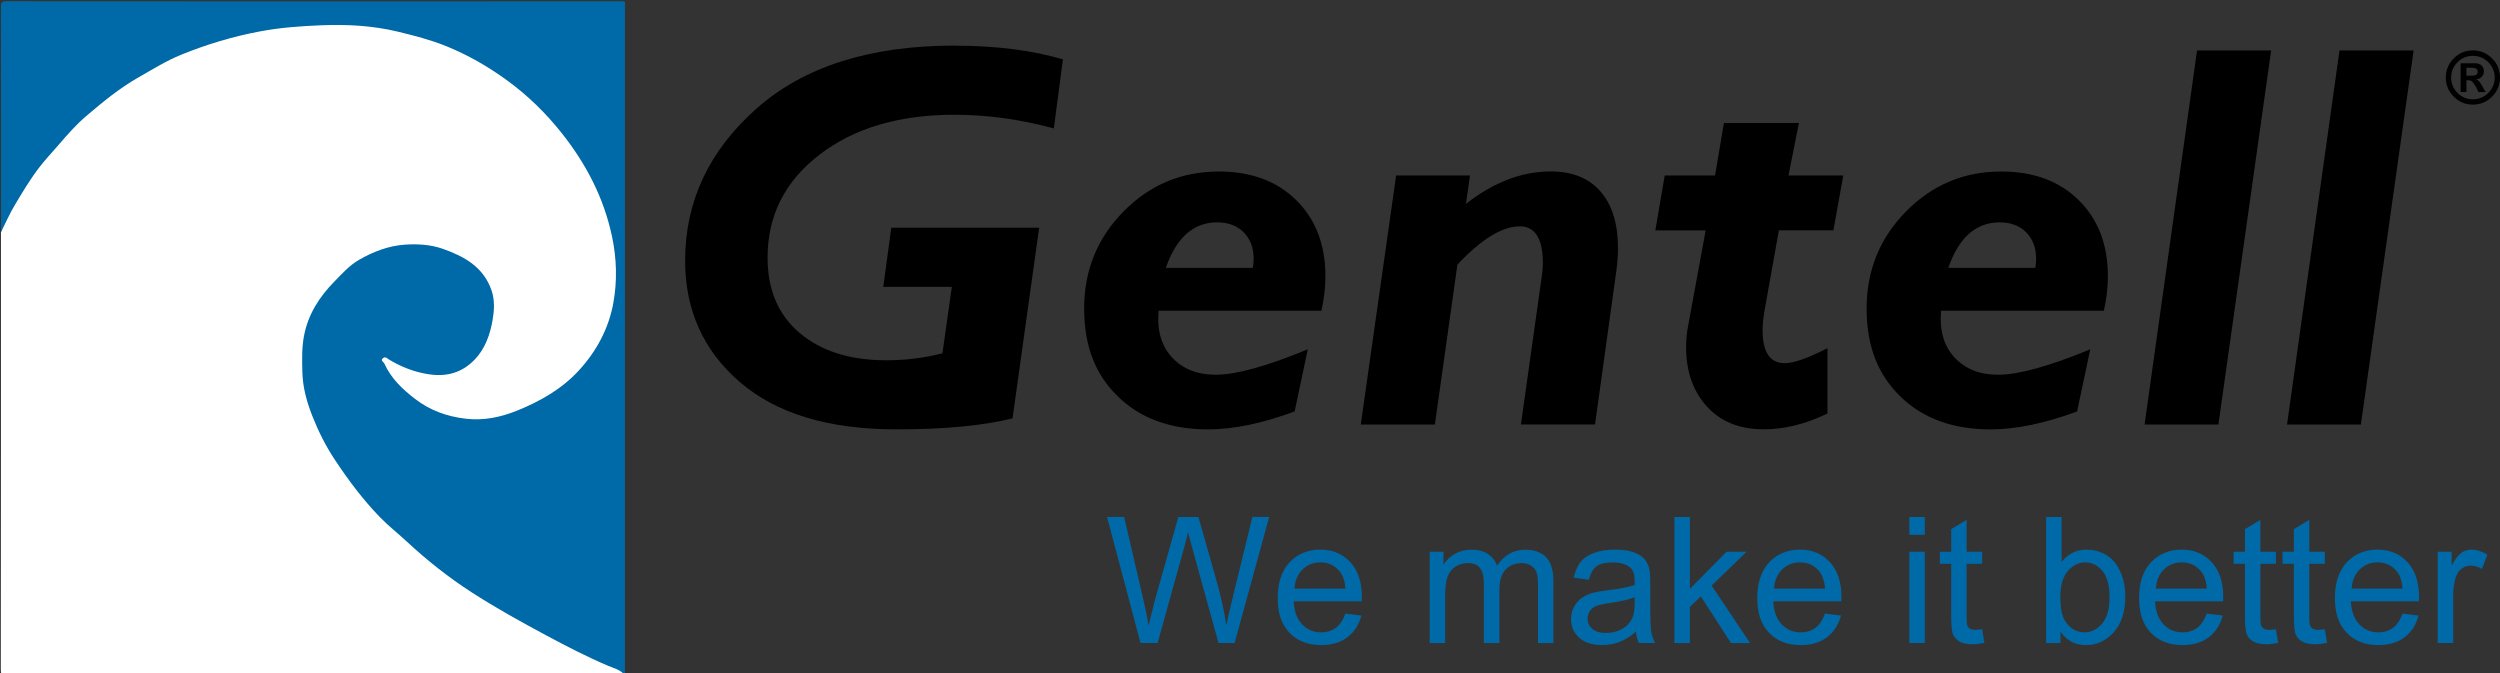 <svg viewBox="0 0 735.11 198" xmlns:xlink="http://www.w3.org/1999/xlink" height="198" width="735.11" xmlns="http://www.w3.org/2000/svg" data-sanitized-data-name="Layer 1" data-name="Layer 1" id="Layer_1">
  <rect x="0" y="0" width="735.11" height="198" fill="#333333" stroke="none"/>
  <defs>
    <clipPath id="clippath">
      <rect style="fill: none; stroke-width: 0px;" height="198" width="183.76"></rect>
    </clipPath>
  </defs>
  <g style="clip-path: url(#clippath);">
    <g>
      <path style="fill: #fff; stroke-width: 0px;" d="M183.76,198.59c-60.57,0-121.15,0-181.72.04-1.43,0-1.8-.23-1.8-1.75.05-42.88.04-85.76.04-128.63.93-4.43,3.47-8.09,5.81-11.82,7.8-12.43,17.72-22.86,29.84-31.18,9.05-6.22,18.81-11.01,29.37-13.97,8.11-2.27,16.34-4.14,24.88-4.09,2.37.01,4.73-.39,7.12-.38,8.74.02,17.29.98,25.75,3.46,7.94,2.32,15.28,5.72,22.19,10.13,12.56,8.01,22.25,18.69,29.13,31.88,5.88,11.27,8.45,23.24,6.59,35.92-.86,5.86-3.25,11.19-6.54,16.14-4.89,7.36-11.85,12.05-19.67,15.72-4.67,2.19-9.56,3.57-14.71,3.77-4.04.15-8.01-.63-11.72-2.22-6.09-2.62-10.93-6.83-14.66-12.3-.38-.56-.77-1.13-1.04-1.76-.33-.78-1.06-1.61-.2-2.42.83-.77,1.69-.19,2.42.29,1.84,1.19,3.85,2.02,5.88,2.82,2.76,1.08,5.65,1.7,8.58,1.52,5.63-.34,9.91-2.82,12.4-8.18,1.81-3.9,3.07-7.82,2.86-12.17-.37-7.67-5.18-11.82-11.62-14.56-11.43-4.85-23.53-2.36-32.37,6.37-3.03,2.99-5.69,6.21-7.88,9.85-1.83,3.04-2.72,6.44-3.13,9.85-1.19,10.12,1.22,19.51,6.09,28.43,4.87,8.92,10.79,17.03,18.14,24,10.79,10.23,22.32,19.48,35.5,26.62,7.72,4.18,15.34,8.52,23.21,12.43,3.11,1.55,6.4,2.7,9.49,4.27.82.42,1.86.65,1.76,1.92Z"></path>
      <path style="fill: #0069a7; stroke-width: 0px;" d="M183.76,198.59c-1.23-1.65-3.22-2.08-4.93-2.81-6.21-2.63-12.18-5.72-18.12-8.9-7.49-4.02-14.93-8.12-22.07-12.74-6.77-4.37-13.06-9.36-18.97-14.85-2.64-2.45-5.5-4.68-8.01-7.28-4.99-5.15-9.24-10.85-13.2-16.82-2.69-4.05-4.83-8.36-6.6-12.82-1.63-4.12-2.84-8.41-2.95-12.97-.09-3.57-.19-7.12.48-10.63,1.19-6.3,4.48-11.46,8.92-15.97,2.27-2.31,4.44-4.78,7.27-6.4,4.17-2.39,8.62-4.12,13.47-4.46,3.78-.26,7.57-.03,11.16,1.23,6.32,2.22,11.96,5.34,14.33,12.23.98,2.86.8,5.87.31,8.69-.73,4.21-2.14,8.34-5.18,11.55-3.69,3.89-8.17,5.23-13.6,4.41-4.25-.64-8.01-2.14-11.62-4.29-.53-.31-1.07-1.01-1.77-.49-.96.7.1,1.12.34,1.64,1.97,4.36,5.31,7.53,9.02,10.38,4.38,3.37,9.27,5.15,14.81,5.82,5.33.65,10.35-.43,15.03-2.3,6.84-2.74,13.33-6.4,18.4-11.95,5.14-5.62,8.7-12.26,10.06-19.72,1.18-6.45,1.01-13.04-.37-19.57-2.41-11.42-7.63-21.41-14.85-30.5-4.61-5.8-9.84-10.91-15.79-15.27-5.63-4.13-11.65-7.61-18.12-10.23-4.6-1.86-9.39-3.09-14.23-4.26-7.42-1.8-14.92-2.17-22.44-1.88-6.08.24-12.14.68-18.18,1.82-7.95,1.5-15.62,3.81-23.05,6.83-4.38,1.78-8.47,4.33-12.6,6.68-5.58,3.17-10.53,7.26-15.39,11.4-2.88,2.45-5.41,5.33-7.91,8.24-1.88,2.2-3.93,4.34-5.69,6.61-2.72,3.49-5.01,7.34-7.29,11.16-1.55,2.59-2.77,5.37-4.13,8.07,0-22.06.01-44.11-.03-66.17,0-1.33.18-1.71,1.64-1.71,60.25.05,120.49.05,180.74.01,1.25,0,1.58.24,1.58,1.55-.04,65.08-.03,130.16-.08,195.24,0,.42.65,1.21-.37,1.43Z"></path>
    </g>
  </g>
  <path style="fill: #000; stroke-width: 0px;" d="M280.68,13.41c-24.93,0-44.37,6.19-58.31,18.58-13.94,12.39-20.91,27.27-20.91,44.65,0,14.59,5.38,26.51,16.14,35.75,10.76,9.24,26.08,13.86,45.97,13.86,14.12,0,25.5-1.08,34.16-3.23l7.83-56.06h-43.48l-2.36,17.4h20.16l-2.76,19.53c-5.41,1.37-10.89,2.05-16.46,2.05-10.66,0-19.15-2.66-25.47-7.99-6.33-5.33-9.49-12.72-9.49-22.17,0-12.39,5.09-22.49,15.28-30.31,10.18-7.82,23.41-11.73,39.68-11.73,9.61,0,19.34,1.34,29.21,4.02l2.68-20.31c-9.13-2.68-19.76-4.02-31.89-4.02h0ZM389.73,81.21c0-9.24-2.85-16.68-8.54-22.32-5.7-5.64-13.29-8.46-22.8-8.46-10.97,0-20.31,3.92-28.03,11.76-7.72,7.84-11.57,17.34-11.57,28.51s3.31,19.43,9.92,25.88c6.61,6.45,15.46,9.68,26.54,9.68,7.45,0,15.93-1.76,25.43-5.28l3.86-18.27c-12.07,4.99-21.1,7.48-27.09,7.48-5.41,0-9.68-1.7-12.83-5.1-3.15-3.4-4.46-7.97-3.94-13.72h47.87c.79-3.52,1.18-6.9,1.18-10.16h0ZM357.92,65.38c3.25,0,5.85.98,7.8,2.95,1.94,1.97,2.91,4.55,2.91,7.76,0,.89-.08,1.79-.24,2.68h-25.59c3.1-8.92,8.14-13.39,15.12-13.39h0ZM410.52,51.6l-10.39,73.23h21.79l6.62-47.01c7.04-7.5,13.16-11.26,18.35-11.26,4.52,0,6.78,3.62,6.78,10.85,0,1.26-.11,2.52-.31,3.77l-6.14,43.64h21.79l6.28-45.28c.31-2.3.47-4.5.47-6.59,0-7.12-1.7-12.65-5.11-16.61s-8.3-5.93-14.69-5.93c-8.48,0-16.79,3.18-24.9,9.54l1.18-8.36h-21.71ZM506.9,36.17l-2.6,15.43h-14.8l-2.76,16.14h14.8l-5.12,27.87c-.42,2.1-.63,4.25-.63,6.46,0,7.14,2.03,12.95,6.1,17.44,4.07,4.49,9.65,6.73,16.73,6.73,6.09,0,12.34-1.55,18.74-4.65v-19.21c-5.76,2.94-9.94,4.41-12.56,4.41-4.35,0-6.52-3.23-6.52-9.68,0-1.73.18-3.62.55-5.67l4.24-23.71h16.03l2.91-16.14h-16.11l3.06-15.43h-22.07ZM619.81,81.21c0-9.24-2.85-16.68-8.54-22.32-5.7-5.64-13.29-8.46-22.8-8.46-10.97,0-20.31,3.92-28.03,11.76-7.72,7.84-11.57,17.34-11.57,28.51s3.31,19.43,9.92,25.88c6.61,6.45,15.46,9.68,26.54,9.68,7.45,0,15.93-1.76,25.43-5.28l3.86-18.27c-12.07,4.99-21.1,7.48-27.09,7.48-5.41,0-9.68-1.7-12.83-5.1-3.15-3.4-4.46-7.97-3.94-13.72h47.87c.79-3.52,1.18-6.9,1.18-10.16h0ZM588,65.38c3.25,0,5.85.98,7.8,2.95,1.94,1.97,2.91,4.55,2.91,7.76,0,.89-.08,1.79-.24,2.68h-25.59c3.1-8.92,8.14-13.39,15.12-13.39h0ZM646.03,14.83l-15.43,110h21.71l15.51-110h-21.78ZM687.92,14.83l-15.43,110h21.71l15.51-110h-21.78Z"></path>
  <path style="fill: #0069a7; stroke-width: 0px;" d="M340.38,189.08l7.86-28.24c.34-1.2.7-2.65,1.09-4.35.12.54.51,1.99,1.16,4.35l7.81,28.24h4.73l10.16-37.07h-4.93l-5.82,23.82c-.76,3.03-1.37,5.72-1.85,8.07-.59-4.1-1.55-8.47-2.88-13.12l-5.31-18.76h-5.92l-7.05,25.03c-.17.61-.72,2.89-1.67,6.85-.44-2.51-.96-5.04-1.57-7.59l-5.64-24.3h-5.03l9.84,37.07h5.01ZM392.77,184.63c-1.18.88-2.6,1.31-4.27,1.31-2.24,0-4.11-.78-5.61-2.35-1.5-1.57-2.33-3.83-2.5-6.78h20.03c.02-.54.03-.94.03-1.21,0-4.43-1.14-7.87-3.41-10.32-2.28-2.44-5.21-3.67-8.8-3.67s-6.73,1.25-9.05,3.74c-2.33,2.49-3.49,6-3.49,10.52s1.15,7.76,3.45,10.18c2.3,2.42,5.41,3.63,9.34,3.63,3.12,0,5.68-.76,7.69-2.28,2.01-1.52,3.38-3.65,4.12-6.4l-4.7-.58c-.69,1.92-1.63,3.32-2.81,4.2h0ZM383,167.46c1.42-1.4,3.18-2.1,5.27-2.1,2.31,0,4.19.88,5.64,2.63.94,1.13,1.52,2.82,1.72,5.08h-14.99c.15-2.34.94-4.21,2.36-5.61h0ZM424.94,189.08v-13.93c0-2.44.24-4.32.73-5.61.49-1.3,1.28-2.28,2.36-2.96,1.09-.67,2.27-1.01,3.55-1.01,1.69,0,2.9.51,3.64,1.52.74,1.01,1.11,2.53,1.11,4.55v17.45h4.55v-15.6c0-2.76.62-4.77,1.87-6.03,1.25-1.26,2.81-1.88,4.7-1.88,1.04,0,1.96.24,2.73.73.78.49,1.31,1.13,1.61,1.93.29.8.44,2.11.44,3.93v16.92h4.53v-18.43c0-3.07-.72-5.34-2.15-6.81-1.43-1.47-3.48-2.21-6.14-2.21-3.41,0-6.17,1.57-8.29,4.7-.52-1.48-1.42-2.64-2.69-3.46-1.27-.83-2.9-1.24-4.89-1.24-1.79,0-3.38.4-4.78,1.2-1.4.8-2.52,1.86-3.36,3.17v-3.77h-4.07v26.85h4.55ZM481.95,189.08h4.75c-.57-1.03-.96-2.1-1.15-3.22-.19-1.12-.29-3.8-.29-8.03v-6.07c0-2.02-.08-3.42-.23-4.2-.27-1.25-.74-2.28-1.42-3.1-.67-.82-1.73-1.5-3.16-2.04-1.43-.54-3.3-.81-5.59-.81s-4.34.32-6.09.95c-1.75.63-3.09,1.53-4.02,2.71-.93,1.17-1.59,2.71-2,4.61l4.45.61c.49-1.9,1.24-3.23,2.26-3.98,1.02-.75,2.6-1.13,4.74-1.13,2.29,0,4.02.51,5.18,1.54.86.76,1.29,2.07,1.29,3.92,0,.17,0,.56-.03,1.19-1.74.61-4.44,1.13-8.12,1.57-1.8.22-3.15.45-4.05.68-1.21.34-2.31.83-3.27,1.49-.97.66-1.75,1.53-2.35,2.62-.6,1.09-.9,2.29-.9,3.6,0,2.24.79,4.08,2.38,5.52,1.58,1.44,3.85,2.16,6.8,2.16,1.79,0,3.46-.3,5.02-.88,1.56-.59,3.18-1.6,4.87-3.03.13,1.26.44,2.37.91,3.31h0ZM480.66,177.27c0,2.01-.24,3.52-.73,4.55-.64,1.33-1.64,2.38-3.01,3.15-1.37.77-2.92,1.15-4.68,1.15s-3.11-.4-4.03-1.21c-.92-.81-1.38-1.82-1.38-3.03,0-.79.21-1.51.63-2.16.42-.65,1.02-1.14,1.8-1.48.78-.34,2.1-.64,3.97-.91,3.3-.47,5.78-1.04,7.43-1.72v1.67h0ZM496.9,189.08v-10.64l3.21-3.08,8.88,13.73h5.61l-11.3-16.89,10.27-9.96h-5.89l-10.77,10.92v-21.14h-4.55v37.07h4.55ZM533.79,184.63c-1.18.88-2.6,1.31-4.27,1.31-2.24,0-4.11-.78-5.61-2.35-1.5-1.57-2.33-3.83-2.5-6.78h20.03c.02-.54.03-.94.03-1.21,0-4.43-1.14-7.87-3.41-10.32-2.28-2.44-5.21-3.67-8.8-3.67s-6.73,1.25-9.05,3.74c-2.33,2.49-3.49,6-3.49,10.52s1.15,7.76,3.45,10.18c2.3,2.42,5.41,3.63,9.34,3.63,3.12,0,5.68-.76,7.69-2.28,2.01-1.52,3.38-3.65,4.12-6.4l-4.7-.58c-.69,1.92-1.63,3.32-2.81,4.2h0ZM524.02,167.46c1.42-1.4,3.18-2.1,5.27-2.1,2.31,0,4.19.88,5.64,2.63.94,1.13,1.52,2.82,1.72,5.08h-14.99c.15-2.34.94-4.21,2.36-5.61h0ZM565.98,157.25v-5.23h-4.55v5.23h4.55ZM565.98,189.08v-26.85h-4.55v26.85h4.55ZM580.84,185.19c-.67,0-1.19-.11-1.55-.33-.36-.22-.62-.51-.78-.88-.16-.37-.24-1.2-.24-2.5v-15.7h4.58v-3.54h-4.58v-9.38l-4.53,2.73v6.65h-3.34v3.54h3.34v15.45c0,2.73.19,4.52.56,5.37.37.85,1.01,1.54,1.92,2.06.91.52,2.19.78,3.84.78,1.01,0,2.16-.14,3.44-.4l-.66-4.02c-.83.12-1.49.18-2,.18h0ZM605.88,185.72c1.8,2.65,4.29,3.97,7.46,3.97s5.92-1.26,8.19-3.77c2.28-2.51,3.41-6.07,3.41-10.67,0-1.94-.27-3.76-.81-5.46-.54-1.7-1.29-3.16-2.24-4.36-.95-1.2-2.17-2.14-3.64-2.81-1.48-.67-3.04-1-4.69-1-2.98,0-5.44,1.21-7.36,3.62v-13.22h-4.55v37.07h4.22v-3.36h0ZM608,167.96c1.45-1.73,3.17-2.59,5.16-2.59s3.65.83,5.04,2.5c1.39,1.67,2.09,4.26,2.09,7.76s-.72,6-2.17,7.72c-1.45,1.73-3.17,2.59-5.16,2.59-2.44,0-4.38-1.17-5.82-3.51-.88-1.43-1.31-3.76-1.31-6.98s.72-5.77,2.17-7.5h0ZM646.05,184.63c-1.18.88-2.6,1.31-4.27,1.31-2.24,0-4.11-.78-5.61-2.35-1.5-1.57-2.33-3.83-2.5-6.78h20.03c.02-.54.03-.94.03-1.21,0-4.43-1.14-7.87-3.41-10.32-2.28-2.44-5.21-3.67-8.8-3.67s-6.73,1.25-9.05,3.74c-2.33,2.49-3.49,6-3.49,10.52s1.15,7.76,3.45,10.18c2.3,2.42,5.41,3.63,9.34,3.63,3.12,0,5.68-.76,7.69-2.28,2.01-1.52,3.38-3.65,4.12-6.4l-4.7-.58c-.69,1.92-1.63,3.32-2.81,4.2h0ZM636.28,167.46c1.42-1.4,3.18-2.1,5.27-2.1,2.31,0,4.19.88,5.64,2.63.94,1.13,1.52,2.82,1.72,5.08h-14.99c.15-2.34.94-4.21,2.36-5.61h0ZM667.22,185.19c-.67,0-1.19-.11-1.55-.33-.36-.22-.62-.51-.78-.88-.16-.37-.24-1.2-.24-2.5v-15.7h4.58v-3.54h-4.58v-9.38l-4.53,2.73v6.65h-3.34v3.54h3.34v15.45c0,2.73.19,4.52.56,5.37.37.85,1.01,1.54,1.92,2.06.91.52,2.19.78,3.84.78,1.01,0,2.16-.14,3.44-.4l-.66-4.02c-.83.12-1.49.18-2,.18h0ZM681.6,185.19c-.67,0-1.19-.11-1.55-.33-.36-.22-.62-.51-.78-.88-.16-.37-.24-1.2-.24-2.5v-15.7h4.58v-3.54h-4.58v-9.38l-4.53,2.73v6.65h-3.34v3.54h3.34v15.45c0,2.73.19,4.52.56,5.37.37.85,1.01,1.54,1.92,2.06.91.52,2.19.78,3.84.78,1.01,0,2.16-.14,3.44-.4l-.66-4.02c-.83.12-1.49.18-2,.18h0ZM703.63,184.63c-1.18.88-2.6,1.31-4.27,1.31-2.24,0-4.11-.78-5.61-2.35-1.5-1.57-2.33-3.83-2.5-6.78h20.03c.02-.54.03-.94.03-1.21,0-4.43-1.14-7.87-3.41-10.32-2.28-2.44-5.21-3.67-8.8-3.67s-6.73,1.25-9.05,3.74c-2.33,2.49-3.49,6-3.49,10.52s1.15,7.76,3.45,10.18c2.3,2.42,5.41,3.63,9.34,3.63,3.12,0,5.68-.76,7.69-2.28,2.01-1.52,3.38-3.65,4.12-6.4l-4.7-.58c-.69,1.92-1.63,3.32-2.81,4.2h0ZM693.85,167.46c1.42-1.4,3.18-2.1,5.27-2.1,2.31,0,4.19.88,5.64,2.63.94,1.13,1.52,2.82,1.72,5.08h-14.99c.15-2.34.94-4.21,2.36-5.61h0ZM721.35,189.08v-14.06c0-1.92.25-3.69.76-5.31.34-1.06.9-1.89,1.69-2.49.79-.6,1.69-.9,2.68-.9,1.11,0,2.23.33,3.34.99l1.57-4.22c-1.58-.98-3.14-1.47-4.68-1.47-1.06,0-2.04.3-2.92.91-.89.61-1.85,1.86-2.9,3.77v-4.07h-4.1v26.85h4.55Z"></path>
  <path style="fill: #000; stroke-width: 0px;" d="M721.51,28.42c1.56,1.56,3.43,2.34,5.63,2.34s4.07-.78,5.63-2.34c1.56-1.56,2.34-3.44,2.34-5.63s-.78-4.07-2.34-5.63-3.44-2.34-5.63-2.34-4.08.78-5.63,2.34c-1.56,1.56-2.33,3.44-2.33,5.63s.78,4.07,2.33,5.63h0ZM731.66,27.32c-1.26,1.25-2.77,1.88-4.52,1.88s-3.27-.63-4.52-1.88c-1.25-1.25-1.88-2.76-1.88-4.52s.63-3.27,1.88-4.51,2.76-1.87,4.52-1.87,3.27.62,4.53,1.87,1.88,2.75,1.88,4.51-.63,3.27-1.89,4.52h0ZM729.9,25.36c-.43-.75-.75-1.23-.95-1.46-.2-.22-.49-.4-.86-.53v-.04c.72-.09,1.28-.35,1.68-.77.4-.43.6-.95.6-1.59,0-.73-.23-1.31-.7-1.73-.46-.43-1.12-.64-1.97-.64h-4.17v8.47h1.7v-3.47h.32c.44,0,.76.04.97.12.21.08.46.31.77.69.3.38.57.8.81,1.26l.67,1.4h2.11l-.98-1.71h0ZM725.23,19.92h1.58c1.16,0,1.75.38,1.75,1.15s-.52,1.18-1.56,1.18h-1.77v-2.33h0Z"></path>
</svg>